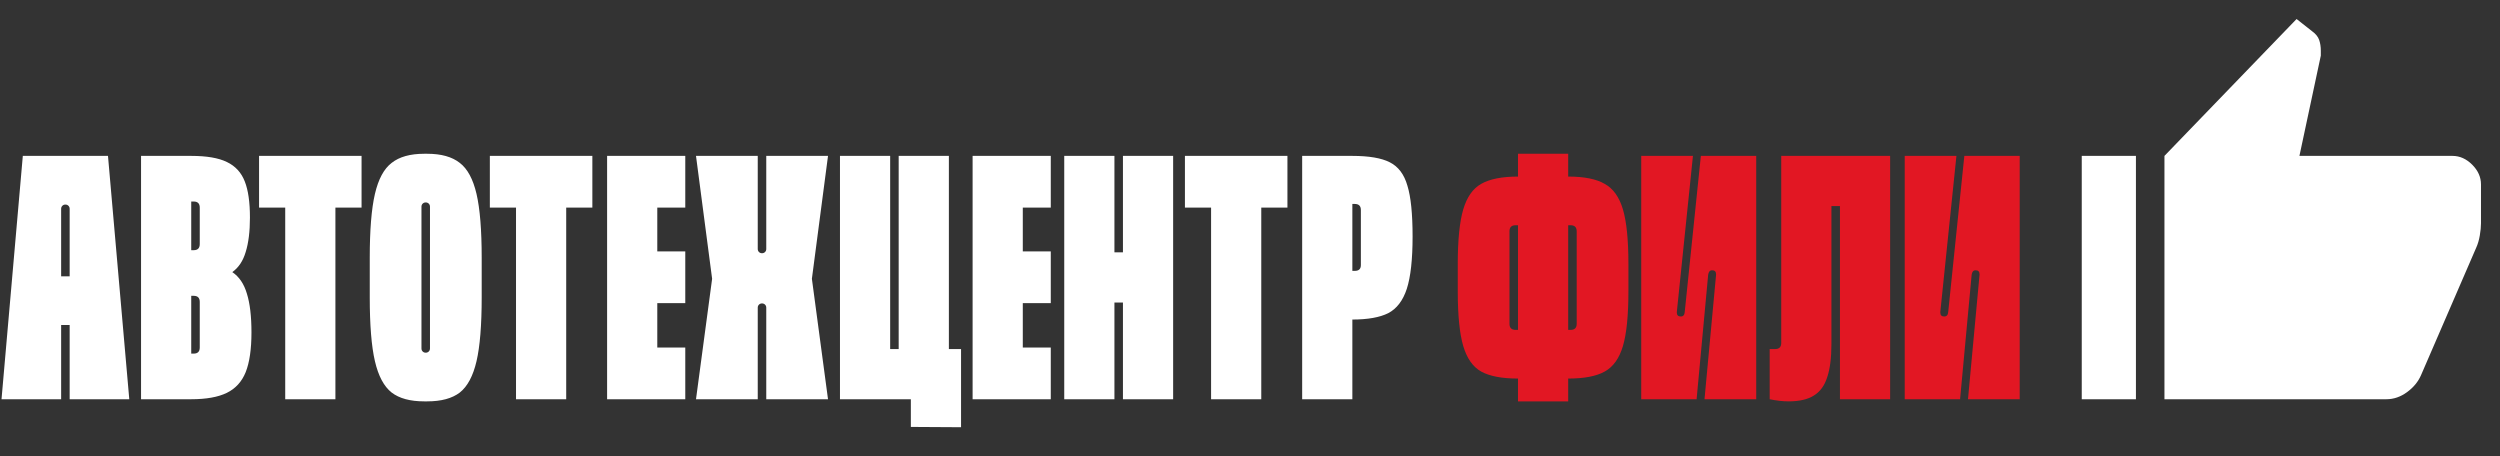 <svg width="263" height="48" viewBox="0 0 263 48" fill="none" xmlns="http://www.w3.org/2000/svg">
<rect x="0" y="0" width="263" height="48" fill="#333333" stroke="none"/>
<path d="M6.432 42H0.16L2.4 16.4H11.36L13.6 42H7.328V34.192H6.432V42ZM6.432 29.072H7.328V21.968C7.328 21.84 7.285 21.733 7.2 21.648C7.115 21.563 7.008 21.52 6.88 21.52C6.752 21.52 6.645 21.563 6.56 21.648C6.475 21.733 6.432 21.84 6.432 21.968V29.072ZM24.438 28.624C25.163 29.115 25.675 29.872 25.974 30.896C26.294 31.92 26.454 33.275 26.454 34.96C26.454 36.731 26.251 38.128 25.846 39.152C25.441 40.155 24.779 40.88 23.862 41.328C22.945 41.776 21.697 42 20.118 42H14.838V16.4H20.118C21.739 16.4 22.987 16.613 23.862 17.04C24.758 17.467 25.387 18.149 25.75 19.088C26.113 20.005 26.294 21.275 26.294 22.896C26.294 24.347 26.145 25.552 25.846 26.512C25.569 27.451 25.099 28.155 24.438 28.624ZM21.014 21.84C21.014 21.413 20.801 21.2 20.374 21.2H20.118V26.32H20.374C20.801 26.32 21.014 26.107 21.014 25.68V21.84ZM21.014 31.76C21.014 31.333 20.801 31.12 20.374 31.12H20.118V37.2H20.374C20.801 37.2 21.014 36.987 21.014 36.56V31.76ZM38.036 16.4V21.84H35.285V42H30.005V21.84H27.253V16.4H38.036ZM44.626 42.224C43.154 42.224 42.012 41.915 41.202 41.296C40.391 40.656 39.804 39.557 39.442 38C39.079 36.443 38.898 34.203 38.898 31.28V27.12C38.898 24.197 39.079 21.957 39.442 20.4C39.804 18.843 40.391 17.755 41.202 17.136C42.012 16.496 43.154 16.176 44.626 16.176H44.946C46.418 16.176 47.559 16.496 48.37 17.136C49.18 17.755 49.767 18.843 50.13 20.4C50.492 21.957 50.674 24.197 50.674 27.12V31.28C50.674 34.203 50.492 36.443 50.13 38C49.767 39.557 49.18 40.656 48.37 41.296C47.559 41.915 46.418 42.224 44.946 42.224H44.626ZM44.786 37.104C44.914 37.104 45.02 37.061 45.106 36.976C45.191 36.891 45.234 36.784 45.234 36.656V21.744C45.234 21.616 45.191 21.509 45.106 21.424C45.02 21.339 44.914 21.296 44.786 21.296C44.658 21.296 44.551 21.339 44.466 21.424C44.38 21.509 44.338 21.616 44.338 21.744V36.656C44.338 36.784 44.38 36.891 44.466 36.976C44.551 37.061 44.658 37.104 44.786 37.104ZM62.316 16.4V21.84H59.565V42H54.285V21.84H51.532V16.4H62.316ZM72.091 16.4V21.84H69.147V26.448H72.091V31.888H69.147V36.56H72.091V42H63.867V16.4H72.091ZM73.219 42L74.915 29.328L73.219 16.4H79.715V26.192C79.715 26.32 79.757 26.427 79.843 26.512C79.928 26.597 80.035 26.64 80.163 26.64C80.291 26.64 80.397 26.597 80.483 26.512C80.568 26.427 80.611 26.32 80.611 26.192V16.4H87.107L85.411 29.328L87.107 42H80.611V32.368C80.611 32.24 80.568 32.133 80.483 32.048C80.397 31.963 80.291 31.92 80.163 31.92C80.035 31.92 79.928 31.963 79.843 32.048C79.757 32.133 79.715 32.24 79.715 32.368V42H73.219ZM99.822 16.4V36.72H101.102V44.944L95.822 44.912V42H88.365V16.4H93.645V36.72H94.541V16.4H99.822ZM110.542 16.4V21.84H107.598V26.448H110.542V31.888H107.598V36.56H110.542V42H102.318V16.4H110.542ZM117.238 42H111.958V16.4H117.238V26.544H118.134V16.4H123.414V42H118.134V31.824H117.238V42ZM135.438 16.4V21.84H132.686V42H127.406V21.84H124.654V16.4H135.438ZM142.268 16.4C144.017 16.4 145.329 16.624 146.204 17.072C147.1 17.52 147.719 18.341 148.06 19.536C148.423 20.709 148.604 22.491 148.604 24.88C148.604 27.291 148.401 29.125 147.996 30.384C147.591 31.621 146.94 32.475 146.044 32.944C145.148 33.392 143.889 33.616 142.268 33.616V42H136.988V16.4H142.268ZM143.164 22.096C143.164 21.669 142.951 21.456 142.524 21.456H142.268V28.496H142.524C142.951 28.496 143.164 28.293 143.164 27.888V22.096Z" fill="white"/>
<path d="M164.973 18.576C166.659 18.576 167.939 18.832 168.813 19.344C169.709 19.835 170.349 20.731 170.733 22.032C171.117 23.333 171.309 25.243 171.309 27.76V30.64C171.309 33.179 171.117 35.099 170.733 36.4C170.349 37.701 169.709 38.597 168.813 39.088C167.939 39.579 166.659 39.824 164.973 39.824V42.224H159.693V39.824C158.008 39.824 156.717 39.579 155.821 39.088C154.947 38.597 154.317 37.701 153.933 36.4C153.549 35.099 153.357 33.179 153.357 30.64V27.76C153.357 25.243 153.549 23.333 153.933 22.032C154.317 20.731 154.947 19.835 155.821 19.344C156.717 18.832 158.008 18.576 159.693 18.576V16.176H164.973V18.576ZM159.693 34.704V23.696H159.437C159.011 23.696 158.797 23.909 158.797 24.336V34.064C158.797 34.491 159.011 34.704 159.437 34.704H159.693ZM165.869 24.336C165.869 23.909 165.656 23.696 165.229 23.696H164.973V34.704H165.229C165.656 34.704 165.869 34.491 165.869 34.064V24.336ZM172.658 42V16.4H178.098L176.402 32.816V32.88C176.402 33.157 176.541 33.296 176.818 33.296C177.074 33.296 177.213 33.136 177.234 32.816L178.93 16.4H184.754V42H179.314L180.53 28.912V28.848C180.53 28.571 180.391 28.432 180.114 28.432C179.879 28.432 179.741 28.592 179.698 28.912L178.482 42H172.658ZM198.842 42H193.562V21.68H192.666V36.176C192.666 37.648 192.517 38.821 192.218 39.696C191.941 40.571 191.471 41.211 190.81 41.616C190.17 42.021 189.285 42.224 188.154 42.224C187.557 42.224 186.895 42.149 186.17 42V36.72H186.746C187.173 36.72 187.386 36.507 187.386 36.08V16.4H198.842V42ZM200.376 42V16.4H205.816L204.12 32.816V32.88C204.12 33.157 204.258 33.296 204.536 33.296C204.792 33.296 204.93 33.136 204.952 32.816L206.648 16.4H212.472V42H207.032L208.248 28.912V28.848C208.248 28.571 208.109 28.432 207.832 28.432C207.597 28.432 207.458 28.592 207.416 28.912L206.2 42H200.376Z" fill="#E21723"/>
<mask id="mask0_3027_71" style="mask-type:alpha" maskUnits="userSpaceOnUse" x="215" y="0" width="48" height="48">
<rect x="215" width="48" height="48" fill="#D9D9D9"/>
</mask>
<g mask="url(#mask0_3027_71)">
<path d="M251.05 42H227.7V16.4L241.6 2L243.25 3.3C243.617 3.567 243.858 3.867 243.975 4.2C244.092 4.533 244.15 4.917 244.15 5.35V5.85L241.9 16.4H258C258.767 16.4 259.458 16.708 260.075 17.325C260.692 17.942 261 18.633 261 19.4V23.5C261 23.867 260.958 24.292 260.875 24.775C260.792 25.258 260.667 25.683 260.5 26.05L254.7 39.45C254.4 40.15 253.908 40.75 253.225 41.25C252.542 41.75 251.817 42 251.05 42ZM224.7 16.4V42H219V16.4H224.7Z" fill="white"/>
</g>
</svg>
